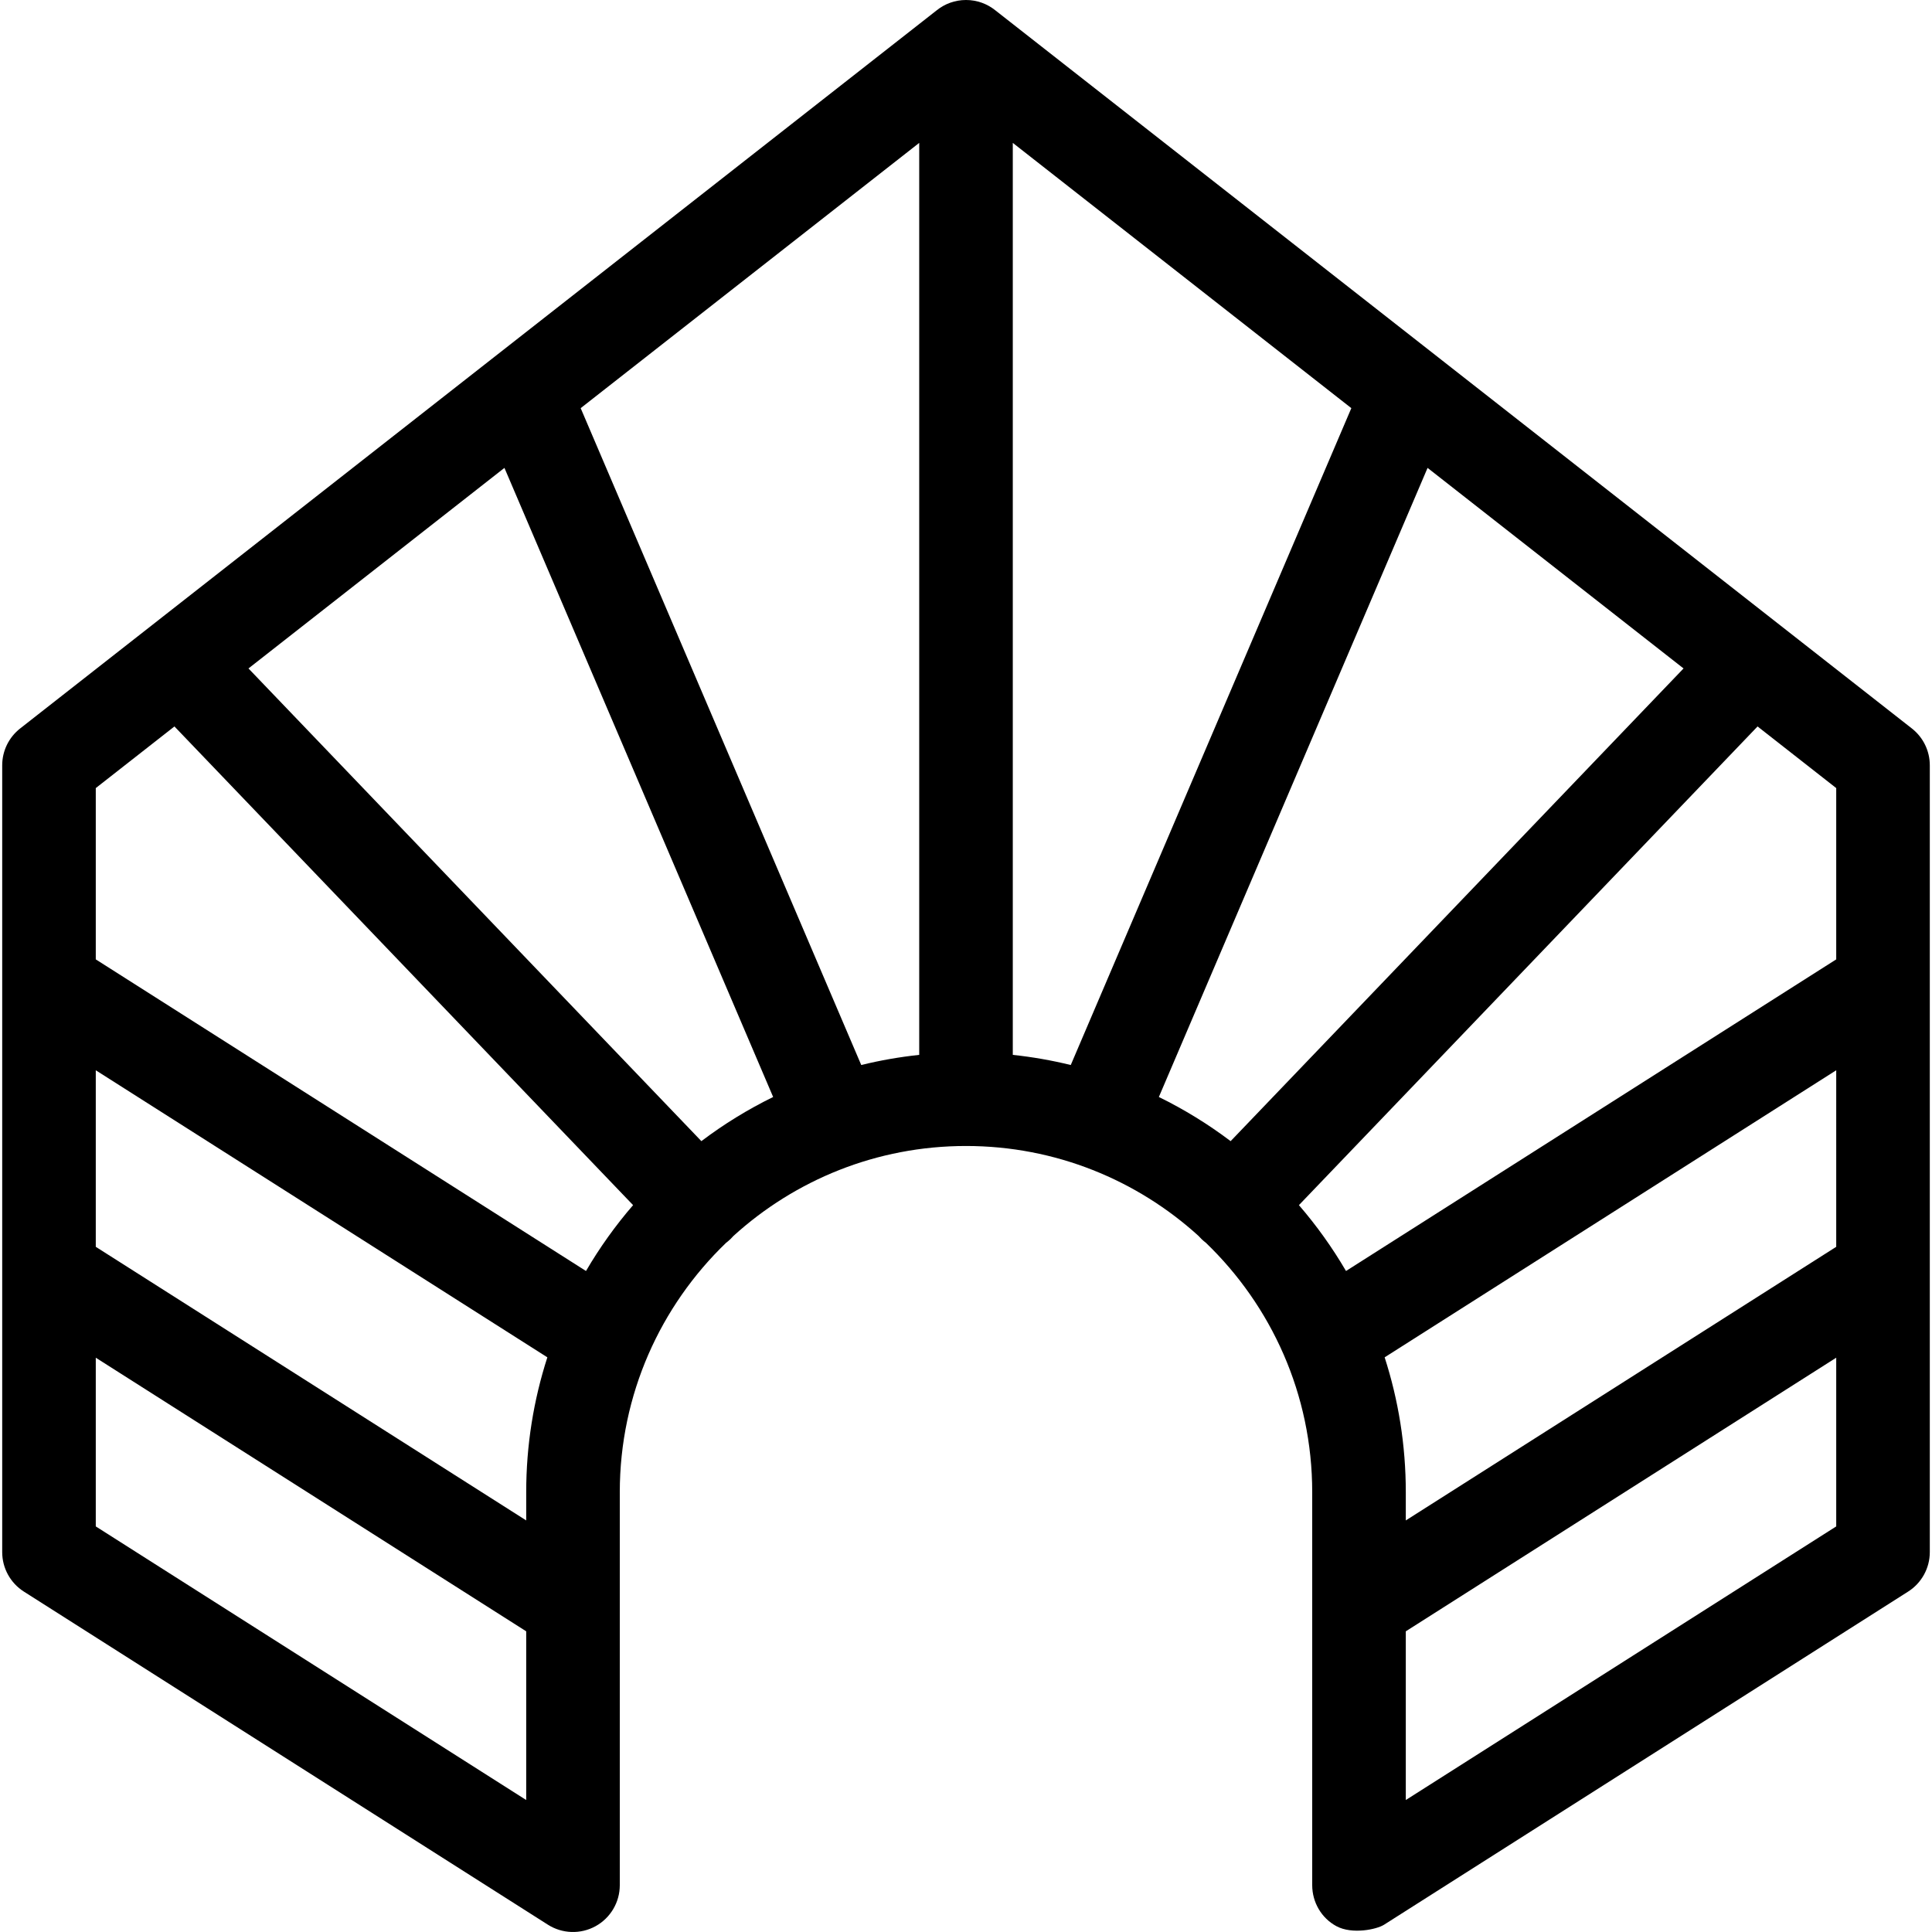 <?xml version="1.0" encoding="iso-8859-1"?>
<!-- Uploaded to: SVG Repo, www.svgrepo.com, Generator: SVG Repo Mixer Tools -->
<svg fill="#000000" height="800px" width="800px" version="1.1" id="Capa_1" xmlns="http://www.w3.org/2000/svg" xmlns:xlink="http://www.w3.org/1999/xlink" 
	 viewBox="0 0 412.908 412.908" xml:space="preserve">
<path id="XMLID_752_" d="M408.607,155.69L212.693,2.184C210.983,0.817,208.814,0,206.455,0c-2.361,0-4.53,0.818-6.241,2.187
	L4.303,155.69c-2.419,1.896-3.833,4.798-3.833,7.871v46.798c-0.002,0.109-0.002,0.218,0,0.327v61.104
	c-0.002,0.109,0,59.929,0,59.929c0,3.421,1.749,6.604,4.635,8.439l111.991,71.189c3.079,1.957,6.979,2.081,10.179,0.325
	c3.198-1.757,5.186-5.116,5.186-8.765v-83.993c0-20.918,8.727-39.839,22.729-53.31c0.318-0.239,0.626-0.5,0.921-0.782
	c0.232-0.223,0.452-0.455,0.659-0.693c13.142-11.93,30.579-19.208,49.685-19.208c19.107,0,36.546,7.28,49.689,19.213
	c0.206,0.237,0.424,0.467,0.655,0.688c0.293,0.281,0.599,0.54,0.915,0.778c14.005,13.472,22.733,32.393,22.733,53.313v83.993
	c0,3.648,1.97,7.04,5.186,8.765c3.321,1.781,8.546,0.713,10.179-0.325l111.991-71.189c2.887-1.835,4.636-5.019,4.636-8.439V163.562
	C412.439,160.488,411.026,157.586,408.607,155.69z M112.461,384.702L20.47,326.226v-36.057l91.991,58.477V384.702z M112.461,318.915
	v6.031L20.47,266.471v-37.732l96.512,61.35C114.048,299.175,112.461,308.865,112.461,318.915z M125.239,271.638L20.47,205.04v-36.61
	l16.812-13.172l98.022,102.303C131.536,261.923,128.164,266.633,125.239,271.638z M149.899,243.885L53.103,142.861l54.705-42.863
	l57.429,134.452C159.812,237.108,154.678,240.274,149.899,243.885z M196.455,225.45c-4.217,0.448-8.356,1.177-12.389,2.166
	L124.103,87.23l72.353-56.691V225.45z M216.455,225.45V30.539l72.353,56.691l-59.964,140.386
	C224.81,226.627,220.672,225.898,216.455,225.45z M247.672,234.45l57.43-134.452l54.705,42.863l-96.796,101.024
	C258.232,240.274,253.097,237.107,247.672,234.45z M392.439,326.226l-91.991,58.477v-36.057l91.991-58.477V326.226z
	 M392.439,266.471l-91.991,58.476v-6.031c0-10.05-1.587-19.74-4.521-28.827l96.512-61.35V266.471z M392.439,205.04L287.67,271.638
	c-2.923-5.002-6.299-9.716-10.064-14.077l98.021-102.303l16.812,13.172V205.04z"/>
</svg>